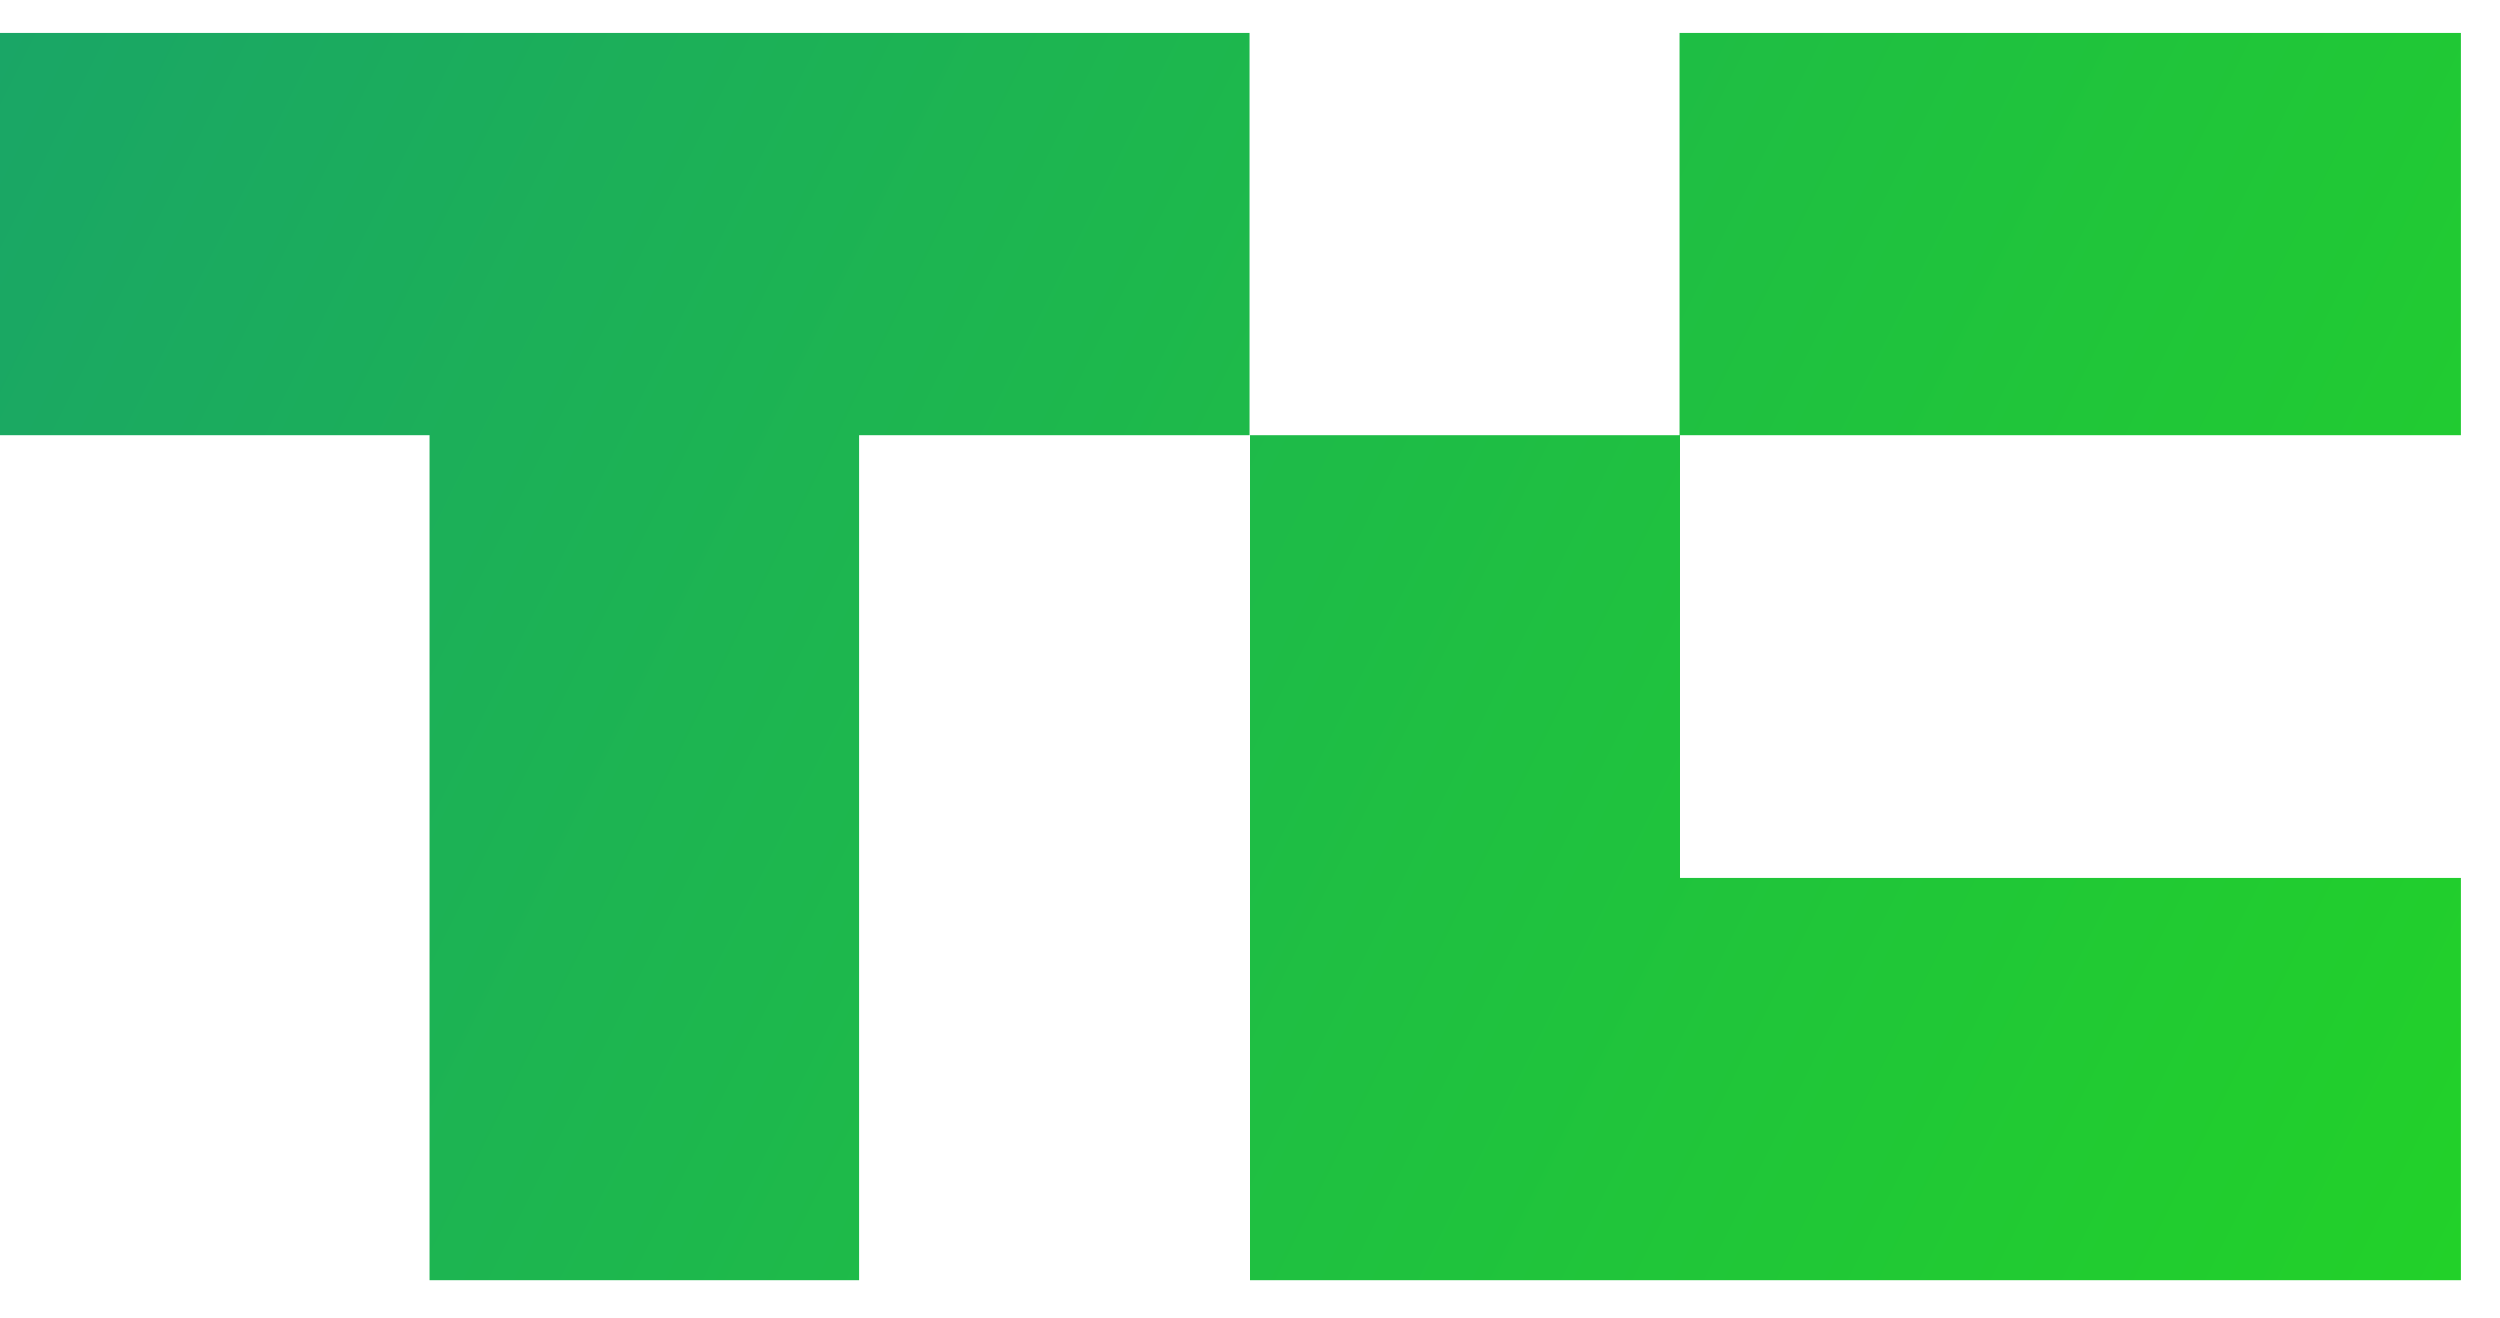 <svg width="55" height="29" viewBox="0 0 55 29" fill="none" xmlns="http://www.w3.org/2000/svg">
<g clip-path="url(#clip0_1103_13284)">
<path fill-rule="evenodd" clip-rule="evenodd" d="M0 0.724V9.574H9.45V28.164H18.9V9.574H27.49V0.724H0ZM27.5 9.574V28.164H54.14V19.314H36.96V9.574H27.51H27.5ZM36.95 0.724H54.14V9.574H36.95V0.724Z" fill="url(#paint0_linear_1103_13284)"/>
</g>
<defs>
<linearGradient id="paint0_linear_1103_13284" x1="0.84" y1="-0.966" x2="55.08" y2="26.034" gradientUnits="userSpaceOnUse">
<stop stop-color="#1AA666"/>
<stop offset="1" stop-color="#22D129"/>
</linearGradient>
<clipPath id="clip0_1103_13284">
<rect width="54.14" height="27.44" fill="white" transform="translate(0 0.724)"/>
</clipPath>
</defs>
</svg>
